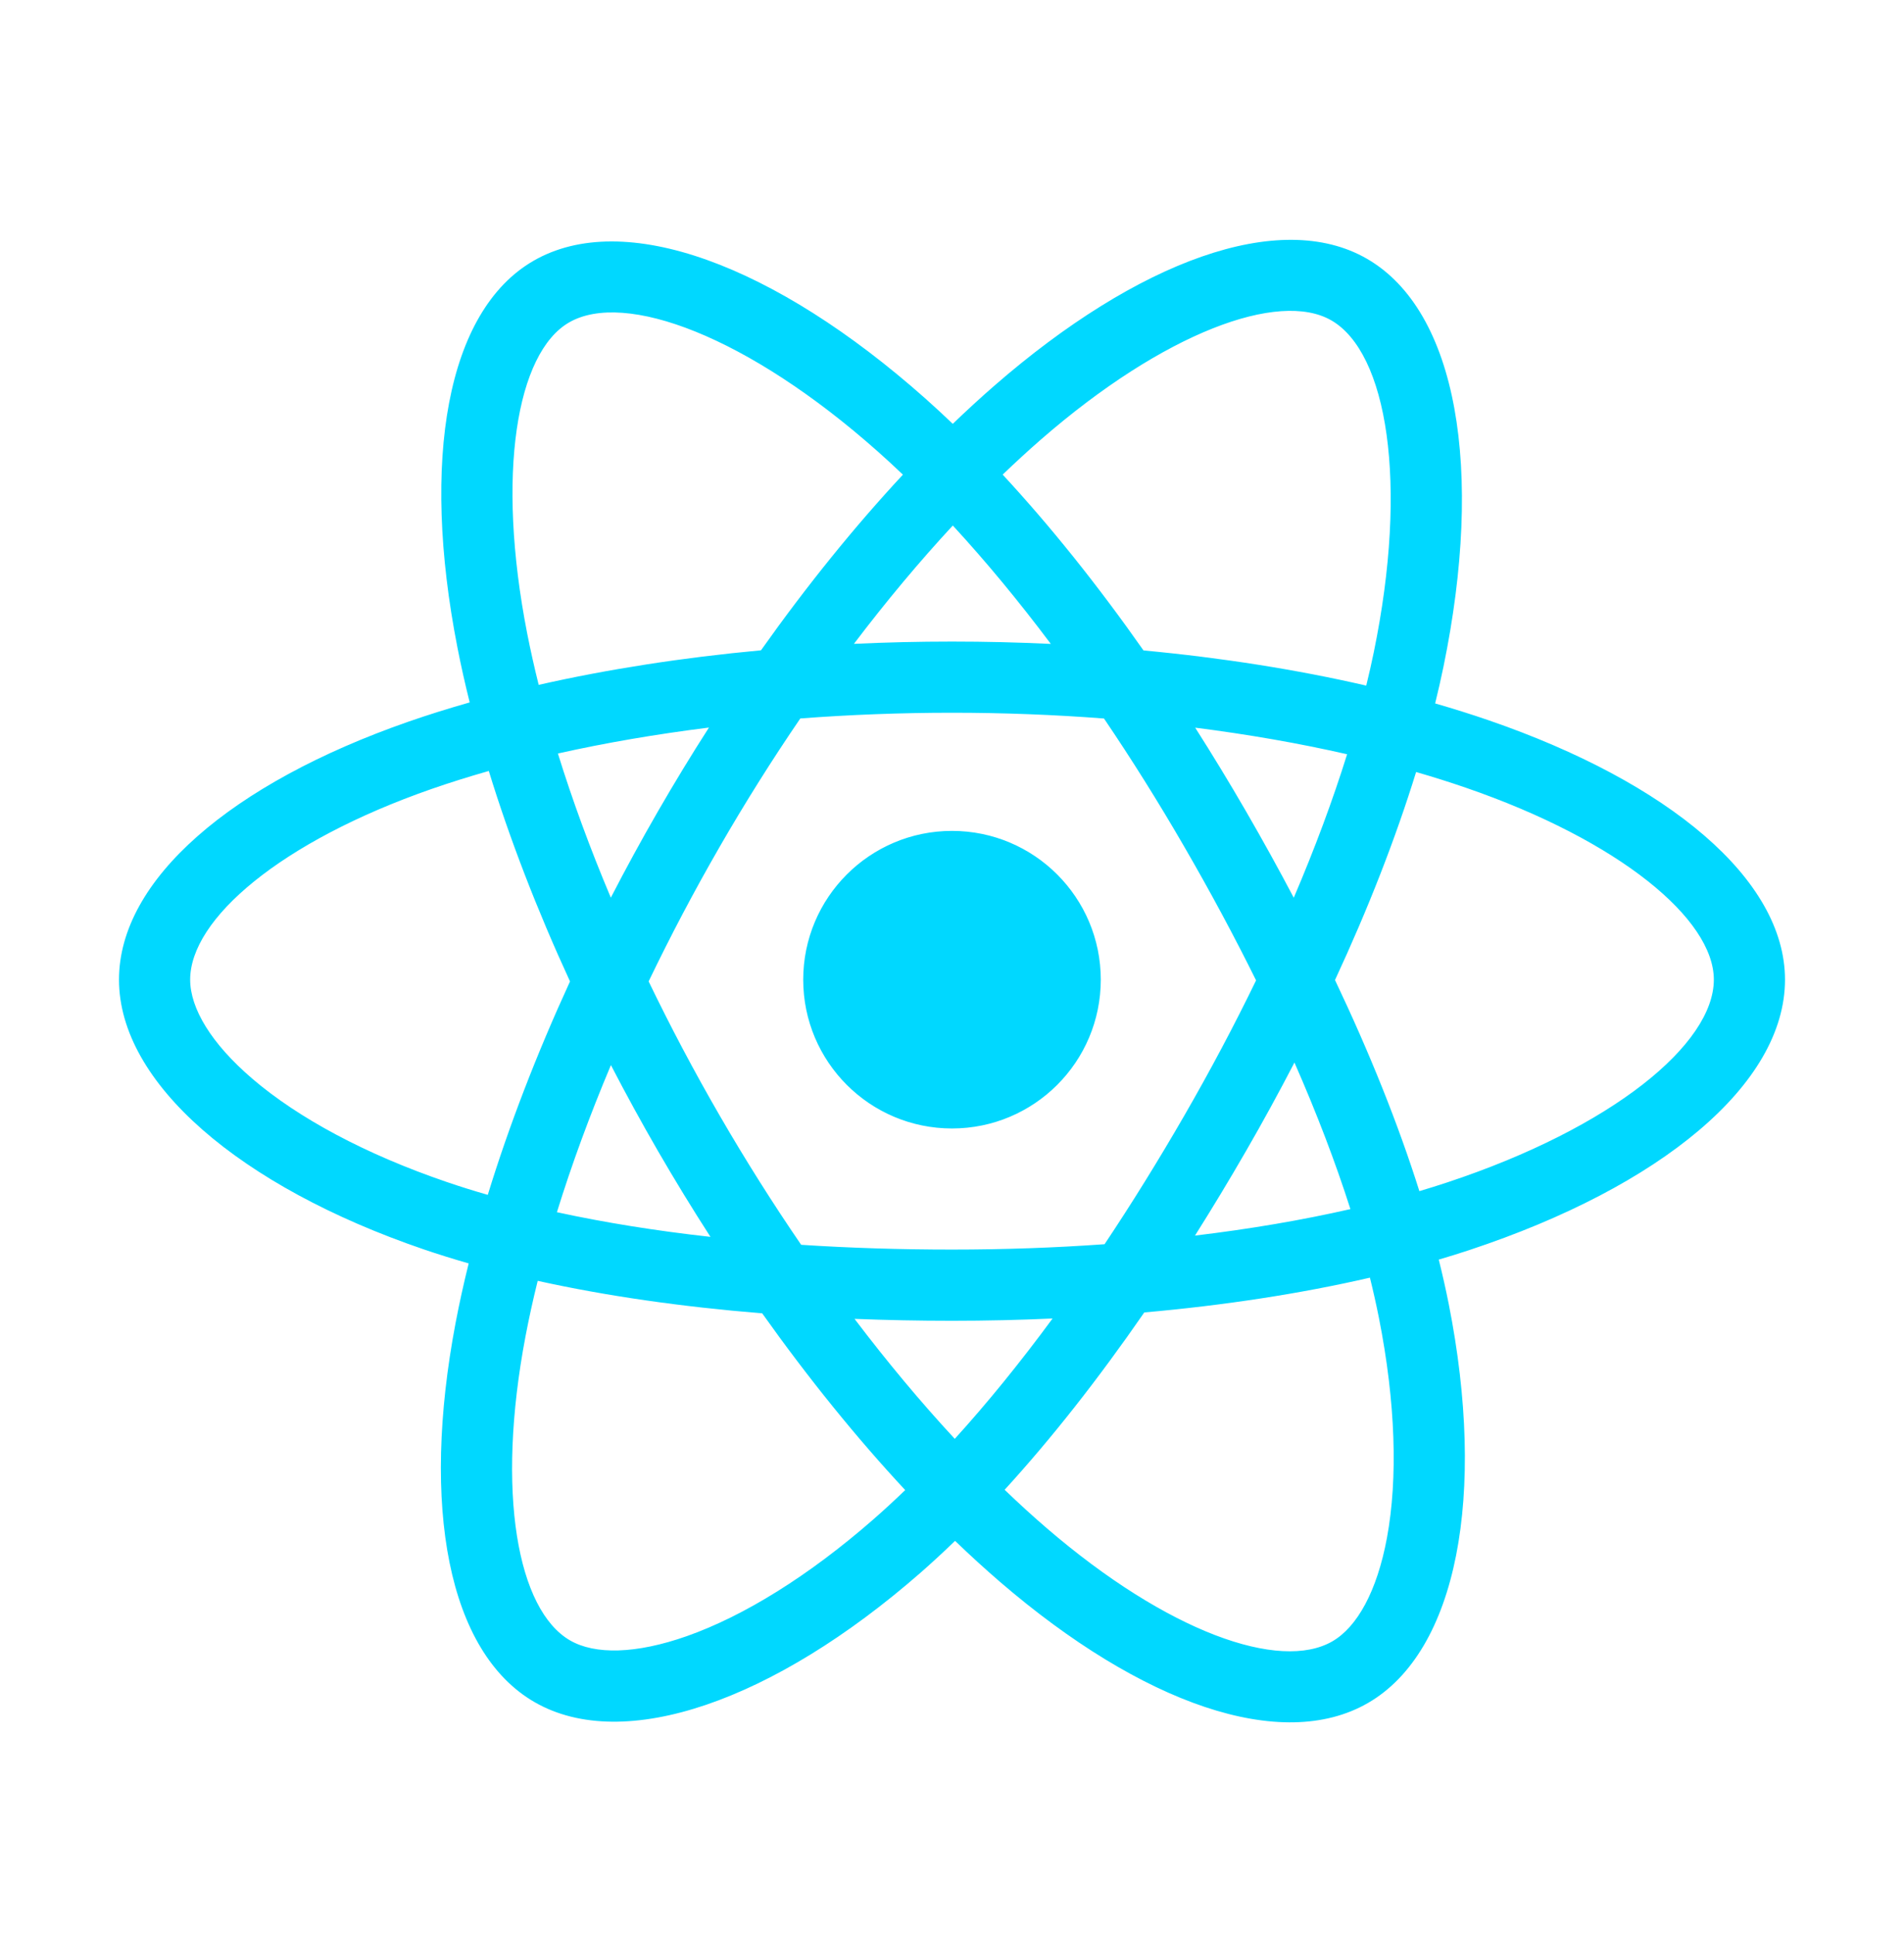 <?xml version="1.0" encoding="UTF-8"?> <svg xmlns="http://www.w3.org/2000/svg" width="64" height="65" viewBox="0 0 64 65" fill="none"><g id="Technologies icons big"><g id="Group"><path id="Vector" d="M50.043 24.209C49.462 24.009 48.86 23.82 48.24 23.641C48.342 23.226 48.436 22.815 48.519 22.412C49.884 15.788 48.991 10.451 45.945 8.695C43.023 7.01 38.246 8.766 33.42 12.966C32.956 13.37 32.491 13.797 32.026 14.245C31.716 13.949 31.407 13.662 31.098 13.388C26.041 8.898 20.972 7.006 17.928 8.768C15.01 10.457 14.146 15.474 15.374 21.752C15.492 22.358 15.631 22.977 15.788 23.607C15.07 23.811 14.378 24.028 13.715 24.259C7.786 26.326 4 29.565 4 32.925C4 36.396 8.065 39.877 14.24 41.988C14.727 42.154 15.233 42.312 15.754 42.461C15.585 43.142 15.438 43.809 15.314 44.46C14.143 50.629 15.058 55.527 17.969 57.206C20.975 58.94 26.021 57.157 30.935 52.863C31.323 52.523 31.713 52.163 32.103 51.786C32.609 52.273 33.115 52.734 33.617 53.167C38.377 57.262 43.077 58.916 45.985 57.233C48.989 55.494 49.965 50.232 48.698 43.83C48.601 43.341 48.488 42.842 48.362 42.333C48.716 42.229 49.064 42.12 49.403 42.008C55.823 39.881 60 36.442 60 32.925C60 29.553 56.092 26.292 50.043 24.209ZM48.651 39.737C48.345 39.839 48.03 39.937 47.71 40.032C47.002 37.788 46.045 35.402 44.874 32.937C45.992 30.531 46.911 28.175 47.6 25.946C48.173 26.112 48.729 26.287 49.264 26.471C54.447 28.255 57.608 30.893 57.608 32.925C57.608 35.09 54.194 37.901 48.651 39.737ZM46.351 44.295C46.911 47.126 46.991 49.685 46.62 51.686C46.286 53.483 45.616 54.682 44.786 55.162C43.022 56.184 39.248 54.856 35.177 51.353C34.711 50.952 34.241 50.523 33.769 50.069C35.347 48.344 36.924 46.337 38.463 44.109C41.171 43.869 43.728 43.476 46.048 42.94C46.162 43.401 46.263 43.853 46.351 44.295ZM23.092 54.986C21.367 55.595 19.994 55.612 19.164 55.133C17.398 54.114 16.663 50.182 17.665 44.906C17.78 44.302 17.916 43.682 18.074 43.047C20.368 43.554 22.907 43.919 25.62 44.139C27.17 46.32 28.792 48.324 30.427 50.079C30.07 50.423 29.714 50.752 29.36 51.061C27.188 52.96 25.011 54.308 23.092 54.986ZM15.014 39.724C12.283 38.791 10.028 37.578 8.482 36.254C7.093 35.065 6.392 33.884 6.392 32.925C6.392 30.886 9.432 28.285 14.503 26.517C15.118 26.303 15.762 26.101 16.43 25.911C17.131 28.191 18.05 30.574 19.16 32.984C18.036 35.429 17.104 37.851 16.396 40.157C15.919 40.02 15.458 39.876 15.014 39.724ZM17.721 21.292C16.669 15.914 17.368 11.856 19.127 10.838C21 9.754 25.143 11.3 29.509 15.177C29.789 15.425 30.069 15.684 30.35 15.953C28.723 17.7 27.115 19.689 25.579 21.856C22.945 22.1 20.424 22.492 18.107 23.017C17.961 22.431 17.832 21.855 17.721 21.292ZM41.877 27.257C41.323 26.3 40.754 25.365 40.175 24.456C41.961 24.682 43.673 24.982 45.281 25.349C44.798 26.896 44.197 28.513 43.488 30.171C42.98 29.207 42.443 28.234 41.877 27.257ZM32.027 17.662C33.13 18.858 34.235 20.192 35.322 21.641C34.227 21.589 33.118 21.562 32 21.562C30.893 21.562 29.792 21.588 28.703 21.639C29.791 20.204 30.906 18.872 32.027 17.662ZM22.113 27.273C21.559 28.233 21.032 29.2 20.532 30.169C19.835 28.517 19.239 26.892 18.753 25.324C20.35 24.966 22.054 24.674 23.83 24.452C23.241 25.369 22.668 26.311 22.113 27.273ZM23.881 41.569C22.046 41.365 20.317 41.087 18.72 40.74C19.214 39.143 19.823 37.484 20.535 35.796C21.036 36.764 21.566 37.731 22.122 38.693C22.69 39.673 23.277 40.633 23.881 41.569ZM32.093 48.357C30.959 47.134 29.828 45.781 28.724 44.325C29.796 44.367 30.889 44.389 32 44.389C33.141 44.389 34.27 44.363 35.38 44.313C34.29 45.795 33.189 47.151 32.093 48.357ZM43.511 35.71C44.26 37.416 44.891 39.066 45.392 40.636C43.768 41.006 42.015 41.305 40.168 41.526C40.749 40.605 41.323 39.655 41.887 38.677C42.458 37.688 42.999 36.697 43.511 35.71ZM39.815 37.482C38.939 39 38.041 40.449 37.128 41.816C35.467 41.935 33.75 41.996 32 41.996C30.257 41.996 28.562 41.942 26.93 41.836C25.981 40.45 25.062 38.997 24.193 37.495C23.325 35.996 22.527 34.485 21.803 32.983C22.527 31.477 23.323 29.964 24.186 28.468L24.185 28.469C25.05 26.969 25.96 25.523 26.901 24.146C28.566 24.02 30.274 23.954 32 23.954C33.734 23.954 35.444 24.02 37.109 24.148C38.035 25.514 38.939 26.956 39.807 28.456C40.685 29.972 41.492 31.475 42.221 32.949C41.494 34.448 40.689 35.966 39.815 37.482ZM44.75 10.767C46.625 11.848 47.354 16.21 46.176 21.929C46.101 22.294 46.016 22.666 45.924 23.042C43.601 22.506 41.078 22.107 38.437 21.86C36.898 19.668 35.303 17.676 33.703 15.951C34.133 15.538 34.563 15.143 34.991 14.77C39.125 11.172 42.989 9.752 44.75 10.767ZM32 27.925C34.762 27.925 37.001 30.164 37.001 32.925C37.001 35.687 34.762 37.926 32 37.926C29.238 37.926 26.999 35.687 26.999 32.925C26.999 30.164 29.238 27.925 32 27.925Z" fill="#00D8FF"></path></g></g></svg> 